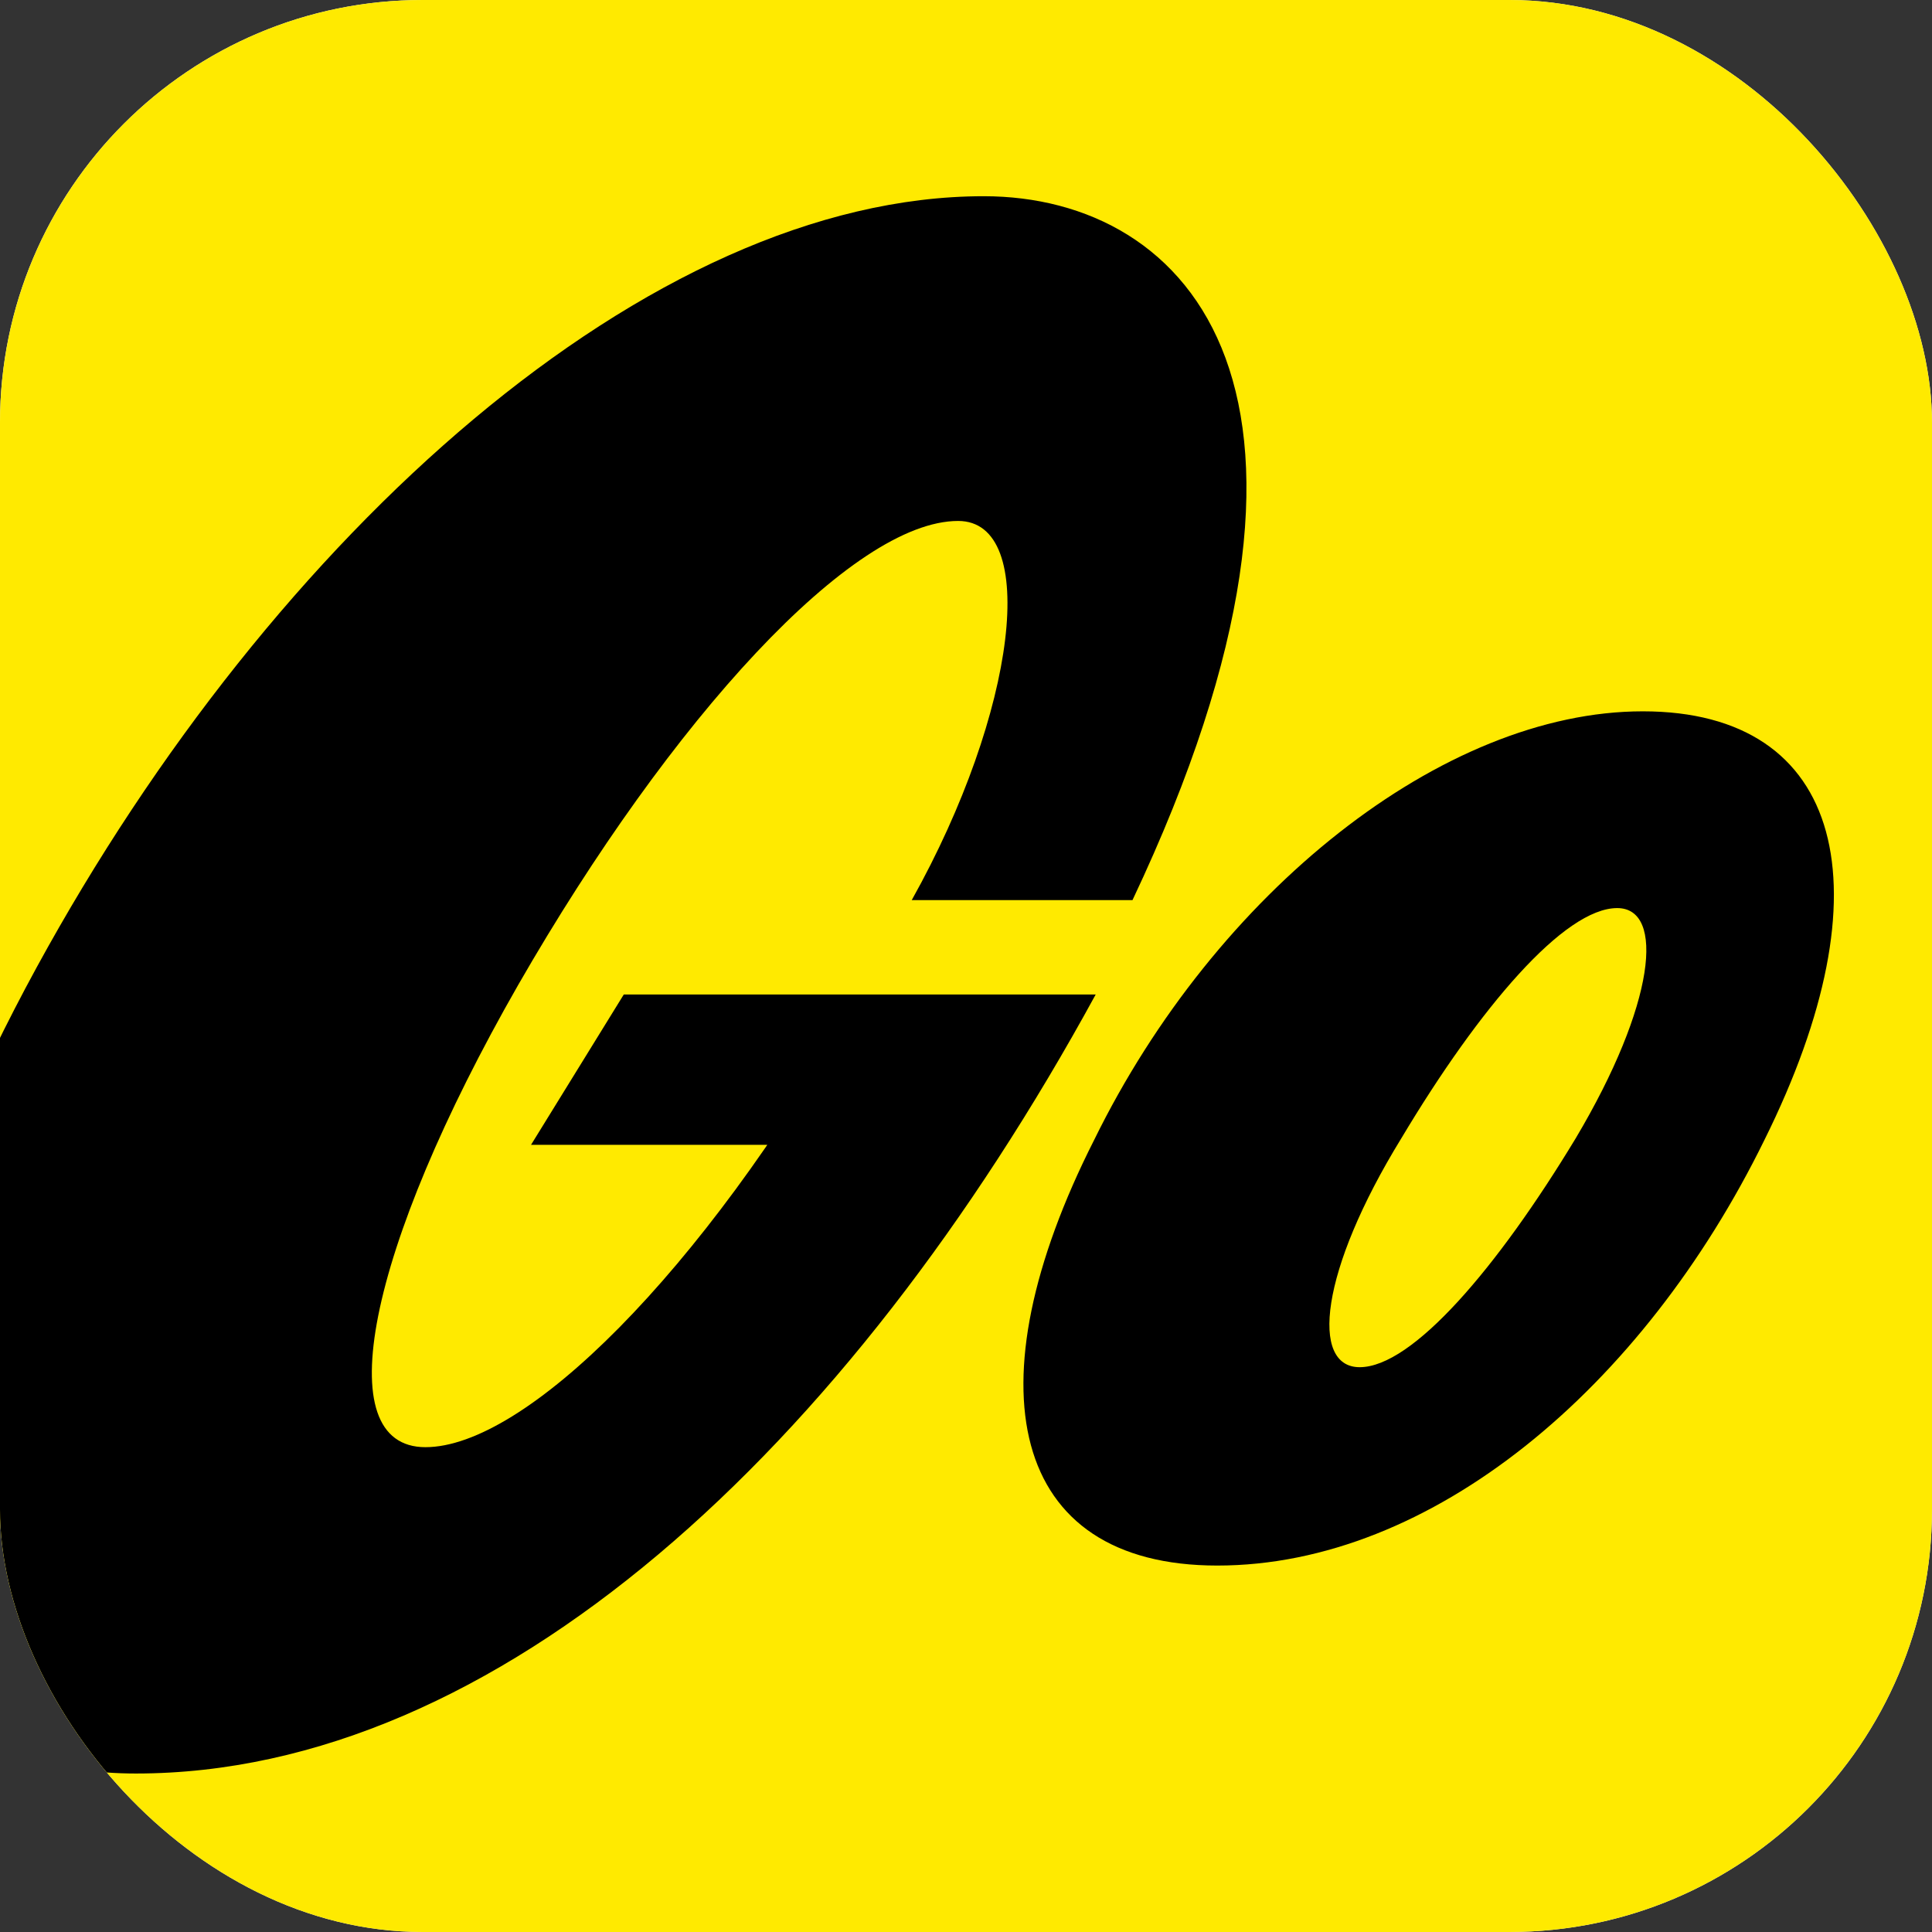 <svg width="256" height="256" viewBox="0 0 256 256" fill="none" xmlns="http://www.w3.org/2000/svg">
<rect x="0" y="0" width="256" height="256" fill="#333333" stroke="none"/>
<g clip-path="url(#clip0_32_16)">
<rect width="256" height="256" rx="56" fill="#F5F4F2"/>
<path d="M9.159 118.358H15.503C17.722 118.358 19.412 118.705 20.573 119.398C21.734 120.091 22.315 121.261 22.315 122.908C22.315 123.584 22.22 124.173 22.029 124.676C21.838 125.161 21.561 125.586 21.197 125.95C20.85 126.297 20.426 126.583 19.923 126.808C19.42 127.033 18.866 127.207 18.259 127.328C19.819 127.519 20.998 127.943 21.795 128.602C22.592 129.261 22.991 130.266 22.991 131.618C22.991 132.589 22.8 133.421 22.419 134.114C22.038 134.79 21.509 135.345 20.833 135.778C20.157 136.194 19.36 136.506 18.441 136.714C17.522 136.905 16.526 137 15.451 137H9.159V118.358ZM12.305 121.088V126.054H15.659C16.699 126.054 17.54 125.837 18.181 125.404C18.822 124.953 19.143 124.251 19.143 123.298C19.143 122.431 18.848 121.851 18.259 121.556C17.687 121.244 16.872 121.088 15.815 121.088H12.305ZM12.305 128.758V134.296H15.763C16.352 134.296 16.89 134.253 17.375 134.166C17.86 134.062 18.276 133.906 18.623 133.698C18.97 133.473 19.238 133.187 19.429 132.84C19.62 132.476 19.715 132.034 19.715 131.514C19.715 130.491 19.377 129.781 18.701 129.382C18.042 128.966 16.976 128.758 15.503 128.758H12.305ZM33.633 134.634C33.494 134.946 33.303 135.258 33.061 135.57C32.835 135.882 32.549 136.168 32.203 136.428C31.873 136.671 31.475 136.87 31.007 137.026C30.539 137.182 29.993 137.26 29.369 137.26C28.779 137.26 28.233 137.173 27.731 137C27.228 136.844 26.786 136.601 26.405 136.272C26.041 135.943 25.746 135.535 25.521 135.05C25.313 134.547 25.209 133.975 25.209 133.334C25.209 131.861 25.755 130.76 26.847 130.032C27.939 129.287 29.481 128.914 31.475 128.914H33.529V128.082C33.529 127.198 33.303 126.591 32.853 126.262C32.402 125.915 31.657 125.742 30.617 125.742C29.733 125.742 28.901 125.872 28.121 126.132C27.358 126.375 26.682 126.661 26.093 126.99V124.468C26.63 124.173 27.341 123.896 28.225 123.636C29.109 123.376 30.071 123.246 31.111 123.246C32.844 123.246 34.179 123.61 35.115 124.338C36.068 125.049 36.545 126.193 36.545 127.77V134.816C36.545 134.972 36.545 135.154 36.545 135.362C36.562 135.553 36.571 135.752 36.571 135.96C36.588 136.168 36.605 136.367 36.623 136.558C36.64 136.731 36.657 136.879 36.675 137H33.893C33.841 136.757 33.789 136.419 33.737 135.986C33.702 135.553 33.676 135.163 33.659 134.816L33.633 134.634ZM30.201 134.92C30.842 134.92 31.371 134.79 31.787 134.53C32.22 134.253 32.567 133.941 32.827 133.594C33.087 133.23 33.269 132.875 33.373 132.528C33.477 132.181 33.529 131.939 33.529 131.8V130.89H31.657C30.461 130.89 29.585 131.081 29.031 131.462C28.476 131.826 28.199 132.346 28.199 133.022C28.199 133.611 28.363 134.079 28.693 134.426C29.039 134.755 29.542 134.92 30.201 134.92ZM57.218 137H39.798V123.506H42.814V134.556H47V123.506H50.016V134.556H54.176V123.506H57.218V137ZM71.877 136.012C71.686 136.133 71.452 136.272 71.175 136.428C70.898 136.567 70.568 136.697 70.187 136.818C69.806 136.939 69.364 137.043 68.861 137.13C68.358 137.217 67.786 137.26 67.145 137.26C64.666 137.26 62.812 136.645 61.581 135.414C60.368 134.183 59.761 132.459 59.761 130.24C59.761 129.148 59.926 128.169 60.255 127.302C60.584 126.435 61.044 125.707 61.633 125.118C62.222 124.511 62.924 124.052 63.739 123.74C64.554 123.411 65.446 123.246 66.417 123.246C67.422 123.246 68.324 123.411 69.121 123.74C69.936 124.069 70.603 124.563 71.123 125.222C71.643 125.881 71.998 126.695 72.189 127.666C72.397 128.637 72.406 129.772 72.215 131.072H62.881C63.002 132.303 63.41 133.23 64.103 133.854C64.796 134.461 65.88 134.764 67.353 134.764C68.428 134.764 69.32 134.634 70.031 134.374C70.759 134.097 71.374 133.811 71.877 133.516V136.012ZM66.417 125.638C65.533 125.638 64.788 125.907 64.181 126.444C63.574 126.981 63.176 127.779 62.985 128.836H69.329C69.364 127.744 69.121 126.938 68.601 126.418C68.081 125.898 67.353 125.638 66.417 125.638ZM83.718 132.918L89.958 123.506H92.922V137H89.932V127.64L83.744 137H80.728V123.506H83.718V132.918ZM106.25 133.126C106.25 133.854 106.094 134.478 105.782 134.998C105.487 135.518 105.071 135.951 104.534 136.298C104.014 136.627 103.398 136.87 102.688 137.026C101.977 137.182 101.223 137.26 100.426 137.26C99.282 137.26 98.346 137.147 97.618 136.922C96.89 136.679 96.326 136.437 95.928 136.194V133.724C96.43 134.053 97.054 134.322 97.8 134.53C98.562 134.721 99.386 134.816 100.27 134.816C101.188 134.816 101.916 134.677 102.454 134.4C102.991 134.123 103.26 133.655 103.26 132.996C103.26 132.372 103.017 131.93 102.532 131.67C102.046 131.393 101.292 131.254 100.27 131.254H98.372V128.966H100.322C101.136 128.966 101.76 128.827 102.194 128.55C102.644 128.273 102.87 127.857 102.87 127.302C102.87 126.695 102.618 126.279 102.116 126.054C101.63 125.811 100.998 125.69 100.218 125.69C99.368 125.69 98.606 125.794 97.93 126.002C97.254 126.193 96.656 126.453 96.136 126.782V124.312C96.569 124.035 97.158 123.792 97.904 123.584C98.649 123.359 99.568 123.246 100.66 123.246C102.324 123.246 103.589 123.549 104.456 124.156C105.322 124.763 105.756 125.647 105.756 126.808C105.756 127.692 105.513 128.385 105.028 128.888C104.542 129.373 103.832 129.729 102.896 129.954C105.132 130.301 106.25 131.358 106.25 133.126ZM115.041 137.26C114.087 137.26 113.203 137.104 112.389 136.792C111.574 136.48 110.863 136.029 110.257 135.44C109.667 134.833 109.199 134.097 108.853 133.23C108.523 132.363 108.359 131.367 108.359 130.24C108.359 129.113 108.523 128.117 108.853 127.25C109.199 126.383 109.667 125.655 110.257 125.066C110.863 124.459 111.574 124.009 112.389 123.714C113.203 123.402 114.087 123.246 115.041 123.246C115.994 123.246 116.878 123.402 117.693 123.714C118.507 124.009 119.218 124.459 119.825 125.066C120.431 125.655 120.908 126.383 121.255 127.25C121.601 128.117 121.775 129.113 121.775 130.24C121.775 131.367 121.601 132.363 121.255 133.23C120.908 134.097 120.431 134.833 119.825 135.44C119.218 136.029 118.507 136.48 117.693 136.792C116.878 137.104 115.994 137.26 115.041 137.26ZM115.041 134.738C116.081 134.738 116.939 134.374 117.615 133.646C118.308 132.918 118.655 131.783 118.655 130.24C118.655 128.715 118.308 127.588 117.615 126.86C116.939 126.115 116.081 125.742 115.041 125.742C114.018 125.742 113.16 126.115 112.467 126.86C111.791 127.588 111.453 128.715 111.453 130.24C111.453 131.783 111.791 132.918 112.467 133.646C113.16 134.374 114.018 134.738 115.041 134.738ZM136.96 130.292C136.96 131.419 136.787 132.415 136.44 133.282C136.093 134.149 135.617 134.877 135.01 135.466C134.421 136.055 133.71 136.506 132.878 136.818C132.063 137.113 131.179 137.26 130.226 137.26C129.255 137.26 128.363 137.095 127.548 136.766C126.733 136.437 126.031 135.943 125.442 135.284C124.853 134.608 124.385 133.776 124.038 132.788C123.709 131.783 123.544 130.604 123.544 129.252C123.544 128.021 123.596 126.895 123.7 125.872C123.804 124.849 123.977 123.931 124.22 123.116C124.48 122.301 124.827 121.591 125.26 120.984C125.693 120.36 126.248 119.823 126.924 119.372C127.721 118.869 128.571 118.549 129.472 118.41C130.391 118.271 131.327 118.185 132.28 118.15C133.337 118.098 134.135 118.011 134.672 117.89C135.209 117.751 135.669 117.578 136.05 117.37V120.048C135.859 120.169 135.66 120.273 135.452 120.36C135.244 120.429 135.001 120.49 134.724 120.542C134.447 120.594 134.126 120.646 133.762 120.698C133.398 120.733 132.973 120.767 132.488 120.802C131.604 120.889 130.798 120.975 130.07 121.062C129.342 121.131 128.692 121.348 128.12 121.712C127.461 122.163 126.976 122.787 126.664 123.584C126.352 124.381 126.144 125.352 126.04 126.496C126.907 124.537 128.579 123.558 131.058 123.558C131.855 123.558 132.609 123.714 133.32 124.026C134.048 124.321 134.681 124.754 135.218 125.326C135.755 125.898 136.18 126.6 136.492 127.432C136.804 128.264 136.96 129.217 136.96 130.292ZM130.226 134.738C131.283 134.738 132.15 134.383 132.826 133.672C133.519 132.944 133.866 131.835 133.866 130.344C133.866 128.853 133.519 127.753 132.826 127.042C132.15 126.314 131.283 125.95 130.226 125.95C129.186 125.95 128.328 126.305 127.652 127.016C126.993 127.727 126.664 128.819 126.664 130.292C126.664 131.817 127.002 132.944 127.678 133.672C128.354 134.383 129.203 134.738 130.226 134.738ZM146.968 137.26C145.946 137.26 145.062 137.035 144.316 136.584C143.588 136.116 142.999 135.492 142.548 134.712V141.602H139.532V123.506H142.288L142.496 125.898C142.947 125.083 143.545 124.442 144.29 123.974C145.036 123.489 145.946 123.246 147.02 123.246C147.818 123.246 148.572 123.393 149.282 123.688C150.01 123.965 150.643 124.399 151.18 124.988C151.718 125.56 152.142 126.288 152.454 127.172C152.784 128.039 152.948 129.061 152.948 130.24C152.948 131.436 152.784 132.476 152.454 133.36C152.142 134.227 151.709 134.955 151.154 135.544C150.617 136.116 149.984 136.549 149.256 136.844C148.528 137.121 147.766 137.26 146.968 137.26ZM146.24 134.738C147.315 134.738 148.182 134.374 148.84 133.646C149.516 132.901 149.854 131.765 149.854 130.24C149.854 128.732 149.516 127.605 148.84 126.86C148.182 126.115 147.324 125.742 146.266 125.742C145.729 125.742 145.235 125.837 144.784 126.028C144.334 126.201 143.935 126.479 143.588 126.86C143.259 127.241 142.999 127.718 142.808 128.29C142.618 128.845 142.522 129.495 142.522 130.24C142.522 131.003 142.618 131.67 142.808 132.242C142.999 132.797 143.259 133.265 143.588 133.646C143.918 134.01 144.308 134.287 144.758 134.478C145.226 134.651 145.72 134.738 146.24 134.738ZM163.15 134.634C163.012 134.946 162.821 135.258 162.578 135.57C162.353 135.882 162.067 136.168 161.72 136.428C161.391 136.671 160.992 136.87 160.524 137.026C160.056 137.182 159.51 137.26 158.886 137.26C158.297 137.26 157.751 137.173 157.248 137C156.746 136.844 156.304 136.601 155.922 136.272C155.558 135.943 155.264 135.535 155.038 135.05C154.83 134.547 154.726 133.975 154.726 133.334C154.726 131.861 155.272 130.76 156.364 130.032C157.456 129.287 158.999 128.914 160.992 128.914H163.046V128.082C163.046 127.198 162.821 126.591 162.37 126.262C161.92 125.915 161.174 125.742 160.134 125.742C159.25 125.742 158.418 125.872 157.638 126.132C156.876 126.375 156.2 126.661 155.61 126.99V124.468C156.148 124.173 156.858 123.896 157.742 123.636C158.626 123.376 159.588 123.246 160.628 123.246C162.362 123.246 163.696 123.61 164.632 124.338C165.586 125.049 166.062 126.193 166.062 127.77V134.816C166.062 134.972 166.062 135.154 166.062 135.362C166.08 135.553 166.088 135.752 166.088 135.96C166.106 136.168 166.123 136.367 166.14 136.558C166.158 136.731 166.175 136.879 166.192 137H163.41C163.358 136.757 163.306 136.419 163.254 135.986C163.22 135.553 163.194 135.163 163.176 134.816L163.15 134.634ZM159.718 134.92C160.36 134.92 160.888 134.79 161.304 134.53C161.738 134.253 162.084 133.941 162.344 133.594C162.604 133.23 162.786 132.875 162.89 132.528C162.994 132.181 163.046 131.939 163.046 131.8V130.89H161.174C159.978 130.89 159.103 131.081 158.548 131.462C157.994 131.826 157.716 132.346 157.716 133.022C157.716 133.611 157.881 134.079 158.21 134.426C158.557 134.755 159.06 134.92 159.718 134.92ZM179.274 123.506V129.07H180.392L184.266 123.506H187.36L182.758 129.98L187.62 137H184.084L180.314 131.514H179.274V137H176.258V131.514H175.218L171.37 137H167.938L172.8 130.11L168.172 123.506H171.37L175.166 129.07H176.258V123.506H179.274ZM200.277 136.012C200.087 136.133 199.853 136.272 199.575 136.428C199.298 136.567 198.969 136.697 198.587 136.818C198.206 136.939 197.764 137.043 197.261 137.13C196.759 137.217 196.187 137.26 195.545 137.26C193.067 137.26 191.212 136.645 189.981 135.414C188.768 134.183 188.161 132.459 188.161 130.24C188.161 129.148 188.326 128.169 188.655 127.302C188.985 126.435 189.444 125.707 190.033 125.118C190.623 124.511 191.325 124.052 192.139 123.74C192.954 123.411 193.847 123.246 194.817 123.246C195.823 123.246 196.724 123.411 197.521 123.74C198.336 124.069 199.003 124.563 199.523 125.222C200.043 125.881 200.399 126.695 200.589 127.666C200.797 128.637 200.806 129.772 200.615 131.072H191.281C191.403 132.303 191.81 133.23 192.503 133.854C193.197 134.461 194.28 134.764 195.753 134.764C196.828 134.764 197.721 134.634 198.431 134.374C199.159 134.097 199.775 133.811 200.277 133.516V136.012ZM194.817 125.638C193.933 125.638 193.188 125.907 192.581 126.444C191.975 126.981 191.576 127.779 191.385 128.836H197.729C197.764 127.744 197.521 126.938 197.001 126.418C196.481 125.898 195.753 125.638 194.817 125.638ZM212.125 131.306H206.431V137H203.415V123.506H206.431V128.862H212.125V123.506H215.141V137H212.125V131.306ZM221.513 132.918L227.753 123.506H230.717V137H227.727V127.64L221.539 137H218.523V123.506H221.513V132.918ZM245.397 136.012C245.206 136.133 244.972 136.272 244.695 136.428C244.417 136.567 244.088 136.697 243.707 136.818C243.325 136.939 242.883 137.043 242.381 137.13C241.878 137.217 241.306 137.26 240.665 137.26C238.186 137.26 236.331 136.645 235.101 135.414C233.887 134.183 233.281 132.459 233.281 130.24C233.281 129.148 233.445 128.169 233.775 127.302C234.104 126.435 234.563 125.707 235.153 125.118C235.742 124.511 236.444 124.052 237.259 123.74C238.073 123.411 238.966 123.246 239.937 123.246C240.942 123.246 241.843 123.411 242.641 123.74C243.455 124.069 244.123 124.563 244.643 125.222C245.163 125.881 245.518 126.695 245.709 127.666C245.917 128.637 245.925 129.772 245.735 131.072H236.401C236.522 132.303 236.929 133.23 237.623 133.854C238.316 134.461 239.399 134.764 240.873 134.764C241.947 134.764 242.84 134.634 243.551 134.374C244.279 134.097 244.894 133.811 245.397 133.516V136.012ZM239.937 125.638C239.053 125.638 238.307 125.907 237.701 126.444C237.094 126.981 236.695 127.779 236.505 128.836H242.849C242.883 127.744 242.641 126.938 242.121 126.418C241.601 125.898 240.873 125.638 239.937 125.638Z" fill="#FA3E2C"/>
<g clip-path="url(#clip1_32_16)">
<path d="M100.063 124.33H102.493C103.279 124.33 103.876 124.463 104.283 124.73C104.696 124.997 104.903 125.447 104.903 126.08C104.903 126.34 104.866 126.567 104.793 126.76C104.726 126.947 104.629 127.11 104.503 127.25C104.383 127.383 104.233 127.493 104.053 127.58C103.879 127.667 103.686 127.733 103.473 127.78C104.033 127.847 104.453 128.01 104.733 128.27C105.019 128.523 105.163 128.91 105.163 129.43C105.163 129.803 105.093 130.123 104.953 130.39C104.819 130.65 104.633 130.863 104.393 131.03C104.153 131.19 103.869 131.31 103.543 131.39C103.216 131.463 102.859 131.5 102.473 131.5H100.063V124.33ZM101.003 125.19V127.39H102.423C102.649 127.39 102.856 127.367 103.043 127.32C103.229 127.267 103.389 127.19 103.523 127.09C103.656 126.983 103.759 126.853 103.833 126.7C103.913 126.54 103.953 126.35 103.953 126.13C103.953 125.763 103.826 125.517 103.573 125.39C103.319 125.257 102.959 125.19 102.493 125.19H101.003ZM101.003 128.24V130.65H102.473C102.726 130.65 102.956 130.63 103.163 130.59C103.369 130.55 103.546 130.483 103.693 130.39C103.846 130.297 103.963 130.173 104.043 130.02C104.129 129.867 104.173 129.677 104.173 129.45C104.173 128.997 104.026 128.683 103.733 128.51C103.446 128.33 102.989 128.24 102.363 128.24H101.003ZM109.178 130.51C109.118 130.63 109.041 130.757 108.948 130.89C108.855 131.017 108.738 131.133 108.598 131.24C108.458 131.347 108.291 131.433 108.098 131.5C107.911 131.567 107.691 131.6 107.438 131.6C106.971 131.6 106.595 131.47 106.308 131.21C106.021 130.943 105.878 130.563 105.878 130.07C105.878 129.503 106.075 129.087 106.468 128.82C106.868 128.553 107.435 128.42 108.168 128.42H109.138V127.99C109.138 127.63 109.045 127.373 108.858 127.22C108.671 127.067 108.351 126.99 107.898 126.99C107.578 126.99 107.275 127.043 106.988 127.15C106.701 127.25 106.445 127.367 106.218 127.5V126.71C106.405 126.597 106.655 126.487 106.968 126.38C107.288 126.267 107.638 126.21 108.018 126.21C108.671 126.21 109.168 126.347 109.508 126.62C109.848 126.887 110.018 127.303 110.018 127.87V130.66C110.018 130.72 110.018 130.79 110.018 130.87C110.025 130.943 110.028 131.02 110.028 131.1C110.035 131.18 110.041 131.257 110.048 131.33C110.055 131.397 110.061 131.453 110.068 131.5H109.268C109.248 131.407 109.228 131.277 109.208 131.11C109.195 130.937 109.188 130.787 109.188 130.66L109.178 130.51ZM107.628 130.81C107.901 130.81 108.135 130.753 108.328 130.64C108.521 130.527 108.678 130.397 108.798 130.25C108.918 130.097 109.005 129.95 109.058 129.81C109.111 129.663 109.138 129.56 109.138 129.5V129.12H108.258C107.731 129.12 107.348 129.197 107.108 129.35C106.875 129.497 106.758 129.72 106.758 130.02C106.758 130.253 106.828 130.443 106.968 130.59C107.108 130.737 107.328 130.81 107.628 130.81ZM117.632 131.5H111.152V126.31H112.032V130.75H113.952V126.31H114.832V130.75H116.752V126.31H117.632V131.5ZM121.862 130.51C121.802 130.63 121.725 130.757 121.632 130.89C121.538 131.017 121.422 131.133 121.282 131.24C121.142 131.347 120.975 131.433 120.782 131.5C120.595 131.567 120.375 131.6 120.122 131.6C119.655 131.6 119.278 131.47 118.992 131.21C118.705 130.943 118.562 130.563 118.562 130.07C118.562 129.503 118.758 129.087 119.152 128.82C119.552 128.553 120.118 128.42 120.852 128.42H121.822V127.99C121.822 127.63 121.728 127.373 121.542 127.22C121.355 127.067 121.035 126.99 120.582 126.99C120.262 126.99 119.958 127.043 119.672 127.15C119.385 127.25 119.128 127.367 118.902 127.5V126.71C119.088 126.597 119.338 126.487 119.652 126.38C119.972 126.267 120.322 126.21 120.702 126.21C121.355 126.21 121.852 126.347 122.192 126.62C122.532 126.887 122.702 127.303 122.702 127.87V130.66C122.702 130.72 122.702 130.79 122.702 130.87C122.708 130.943 122.712 131.02 122.712 131.1C122.718 131.18 122.725 131.257 122.732 131.33C122.738 131.397 122.745 131.453 122.752 131.5H121.952C121.932 131.407 121.912 131.277 121.892 131.11C121.878 130.937 121.872 130.787 121.872 130.66L121.862 130.51ZM120.312 130.81C120.585 130.81 120.818 130.753 121.012 130.64C121.205 130.527 121.362 130.397 121.482 130.25C121.602 130.097 121.688 129.95 121.742 129.81C121.795 129.663 121.822 129.56 121.822 129.5V129.12H120.942C120.415 129.12 120.032 129.197 119.792 129.35C119.558 129.497 119.442 129.72 119.442 130.02C119.442 130.253 119.512 130.443 119.652 130.59C119.792 130.737 120.012 130.81 120.312 130.81ZM126.663 130.3L129.433 126.31H130.323V131.5H129.443V127.52L126.683 131.5H125.783V126.31H126.663V130.3ZM132.849 129.29H132.389V131.5H131.509V126.31H132.389V128.54H132.889L134.709 126.31H135.709L133.579 128.87L135.749 131.5H134.679L132.849 129.29ZM138.36 131.6C138.006 131.6 137.676 131.54 137.37 131.42C137.063 131.3 136.796 131.127 136.57 130.9C136.35 130.667 136.176 130.383 136.05 130.05C135.923 129.717 135.86 129.333 135.86 128.9C135.86 128.473 135.923 128.093 136.05 127.76C136.176 127.42 136.35 127.137 136.57 126.91C136.796 126.683 137.063 126.51 137.37 126.39C137.676 126.27 138.006 126.21 138.36 126.21C138.72 126.21 139.053 126.27 139.36 126.39C139.666 126.51 139.93 126.683 140.15 126.91C140.376 127.137 140.553 127.42 140.68 127.76C140.813 128.093 140.88 128.473 140.88 128.9C140.88 129.333 140.813 129.717 140.68 130.05C140.553 130.383 140.376 130.667 140.15 130.9C139.93 131.127 139.666 131.3 139.36 131.42C139.053 131.54 138.72 131.6 138.36 131.6ZM138.36 130.81C138.593 130.81 138.806 130.773 139 130.7C139.2 130.62 139.373 130.503 139.52 130.35C139.666 130.19 139.78 129.99 139.86 129.75C139.94 129.51 139.98 129.227 139.98 128.9C139.98 128.573 139.94 128.29 139.86 128.05C139.78 127.81 139.666 127.613 139.52 127.46C139.373 127.3 139.2 127.183 139 127.11C138.806 127.03 138.593 126.99 138.36 126.99C138.126 126.99 137.913 127.03 137.72 127.11C137.526 127.183 137.356 127.3 137.21 127.46C137.07 127.613 136.96 127.81 136.88 128.05C136.8 128.29 136.76 128.573 136.76 128.9C136.76 129.227 136.8 129.51 136.88 129.75C136.96 129.99 137.07 130.19 137.21 130.35C137.356 130.503 137.526 130.62 137.72 130.7C137.913 130.773 138.126 130.81 138.36 130.81ZM145.092 129.2H142.582V131.5H141.702V126.31H142.582V128.45H145.092V126.31H145.972V131.5H145.092V129.2ZM148.505 129.29H148.045V131.5H147.165V126.31H148.045V128.54H148.545L150.365 126.31H151.365L149.235 128.87L151.405 131.5H150.335L148.505 129.29ZM155.024 130.51C154.964 130.63 154.887 130.757 154.794 130.89C154.7 131.017 154.584 131.133 154.444 131.24C154.304 131.347 154.137 131.433 153.944 131.5C153.757 131.567 153.537 131.6 153.284 131.6C152.817 131.6 152.44 131.47 152.154 131.21C151.867 130.943 151.724 130.563 151.724 130.07C151.724 129.503 151.92 129.087 152.314 128.82C152.714 128.553 153.28 128.42 154.014 128.42H154.984V127.99C154.984 127.63 154.89 127.373 154.704 127.22C154.517 127.067 154.197 126.99 153.744 126.99C153.424 126.99 153.12 127.043 152.834 127.15C152.547 127.25 152.29 127.367 152.064 127.5V126.71C152.25 126.597 152.5 126.487 152.814 126.38C153.134 126.267 153.484 126.21 153.864 126.21C154.517 126.21 155.014 126.347 155.354 126.62C155.694 126.887 155.864 127.303 155.864 127.87V130.66C155.864 130.72 155.864 130.79 155.864 130.87C155.87 130.943 155.874 131.02 155.874 131.1C155.88 131.18 155.887 131.257 155.894 131.33C155.9 131.397 155.907 131.453 155.914 131.5H155.114C155.094 131.407 155.074 131.277 155.054 131.11C155.04 130.937 155.034 130.787 155.034 130.66L155.024 130.51ZM153.474 130.81C153.747 130.81 153.98 130.753 154.174 130.64C154.367 130.527 154.524 130.397 154.644 130.25C154.764 130.097 154.85 129.95 154.904 129.81C154.957 129.663 154.984 129.56 154.984 129.5V129.12H154.104C153.577 129.12 153.194 129.197 152.954 129.35C152.72 129.497 152.604 129.72 152.604 130.02C152.604 130.253 152.674 130.443 152.814 130.59C152.954 130.737 153.174 130.81 153.474 130.81Z" fill="#FA3E2C"/>
<g clip-path="url(#clip2_32_16)">
<path d="M256 3.51415e-07C170.667 4.59789e-07 85.333 3.42753e-07 7.48331e-07 0L-3.45823e-06 256L256 256C256 170.667 256 85.333 256 3.51415e-07Z" fill="#FFEA00"/>
<path d="M161.297 207.444C133.741 207.444 128.442 183.704 144.975 151.061C161.085 118.206 191.184 94.254 217.68 94.254C244.388 94.254 250.323 117.782 233.79 151.061C217.68 183.916 189.7 207.444 161.297 207.444ZM126.958 69.029C137.768 69.029 134.801 94.254 120.811 119.266H150.063C181.858 52.072 157.693 26 130.35 26C86.048 26 36.236 70.725 4.865 128.168C-27.99 188.367 -24.175 235 18.007 235C65.911 235 112.332 191.971 145.187 131.772H82.657L70.363 151.697H111.484L112.968 133.679C92.831 168.866 69.515 191.759 56.373 191.759C43.443 191.759 48.53 165.687 68.667 130.5C89.016 95.101 112.968 69.029 126.958 69.029ZM208.778 150.849C219.376 133.044 220.648 120.326 214.289 120.326C207.294 120.326 196.059 133.468 185.673 150.849C174.863 168.442 173.591 181.16 180.162 181.16C187.157 181.16 198.391 168.018 208.778 150.849Z" fill="black"/>
</g>
</g>
</g>
<defs>
<clipPath id="clip0_32_16">
<rect width="256" height="256" rx="56" fill="white"/>
</clipPath>
<clipPath id="clip1_32_16">
<rect width="256" height="256" fill="white"/>
</clipPath>
<clipPath id="clip2_32_16">
<rect width="256" height="256" fill="white"/>
</clipPath>
</defs>
</svg>
